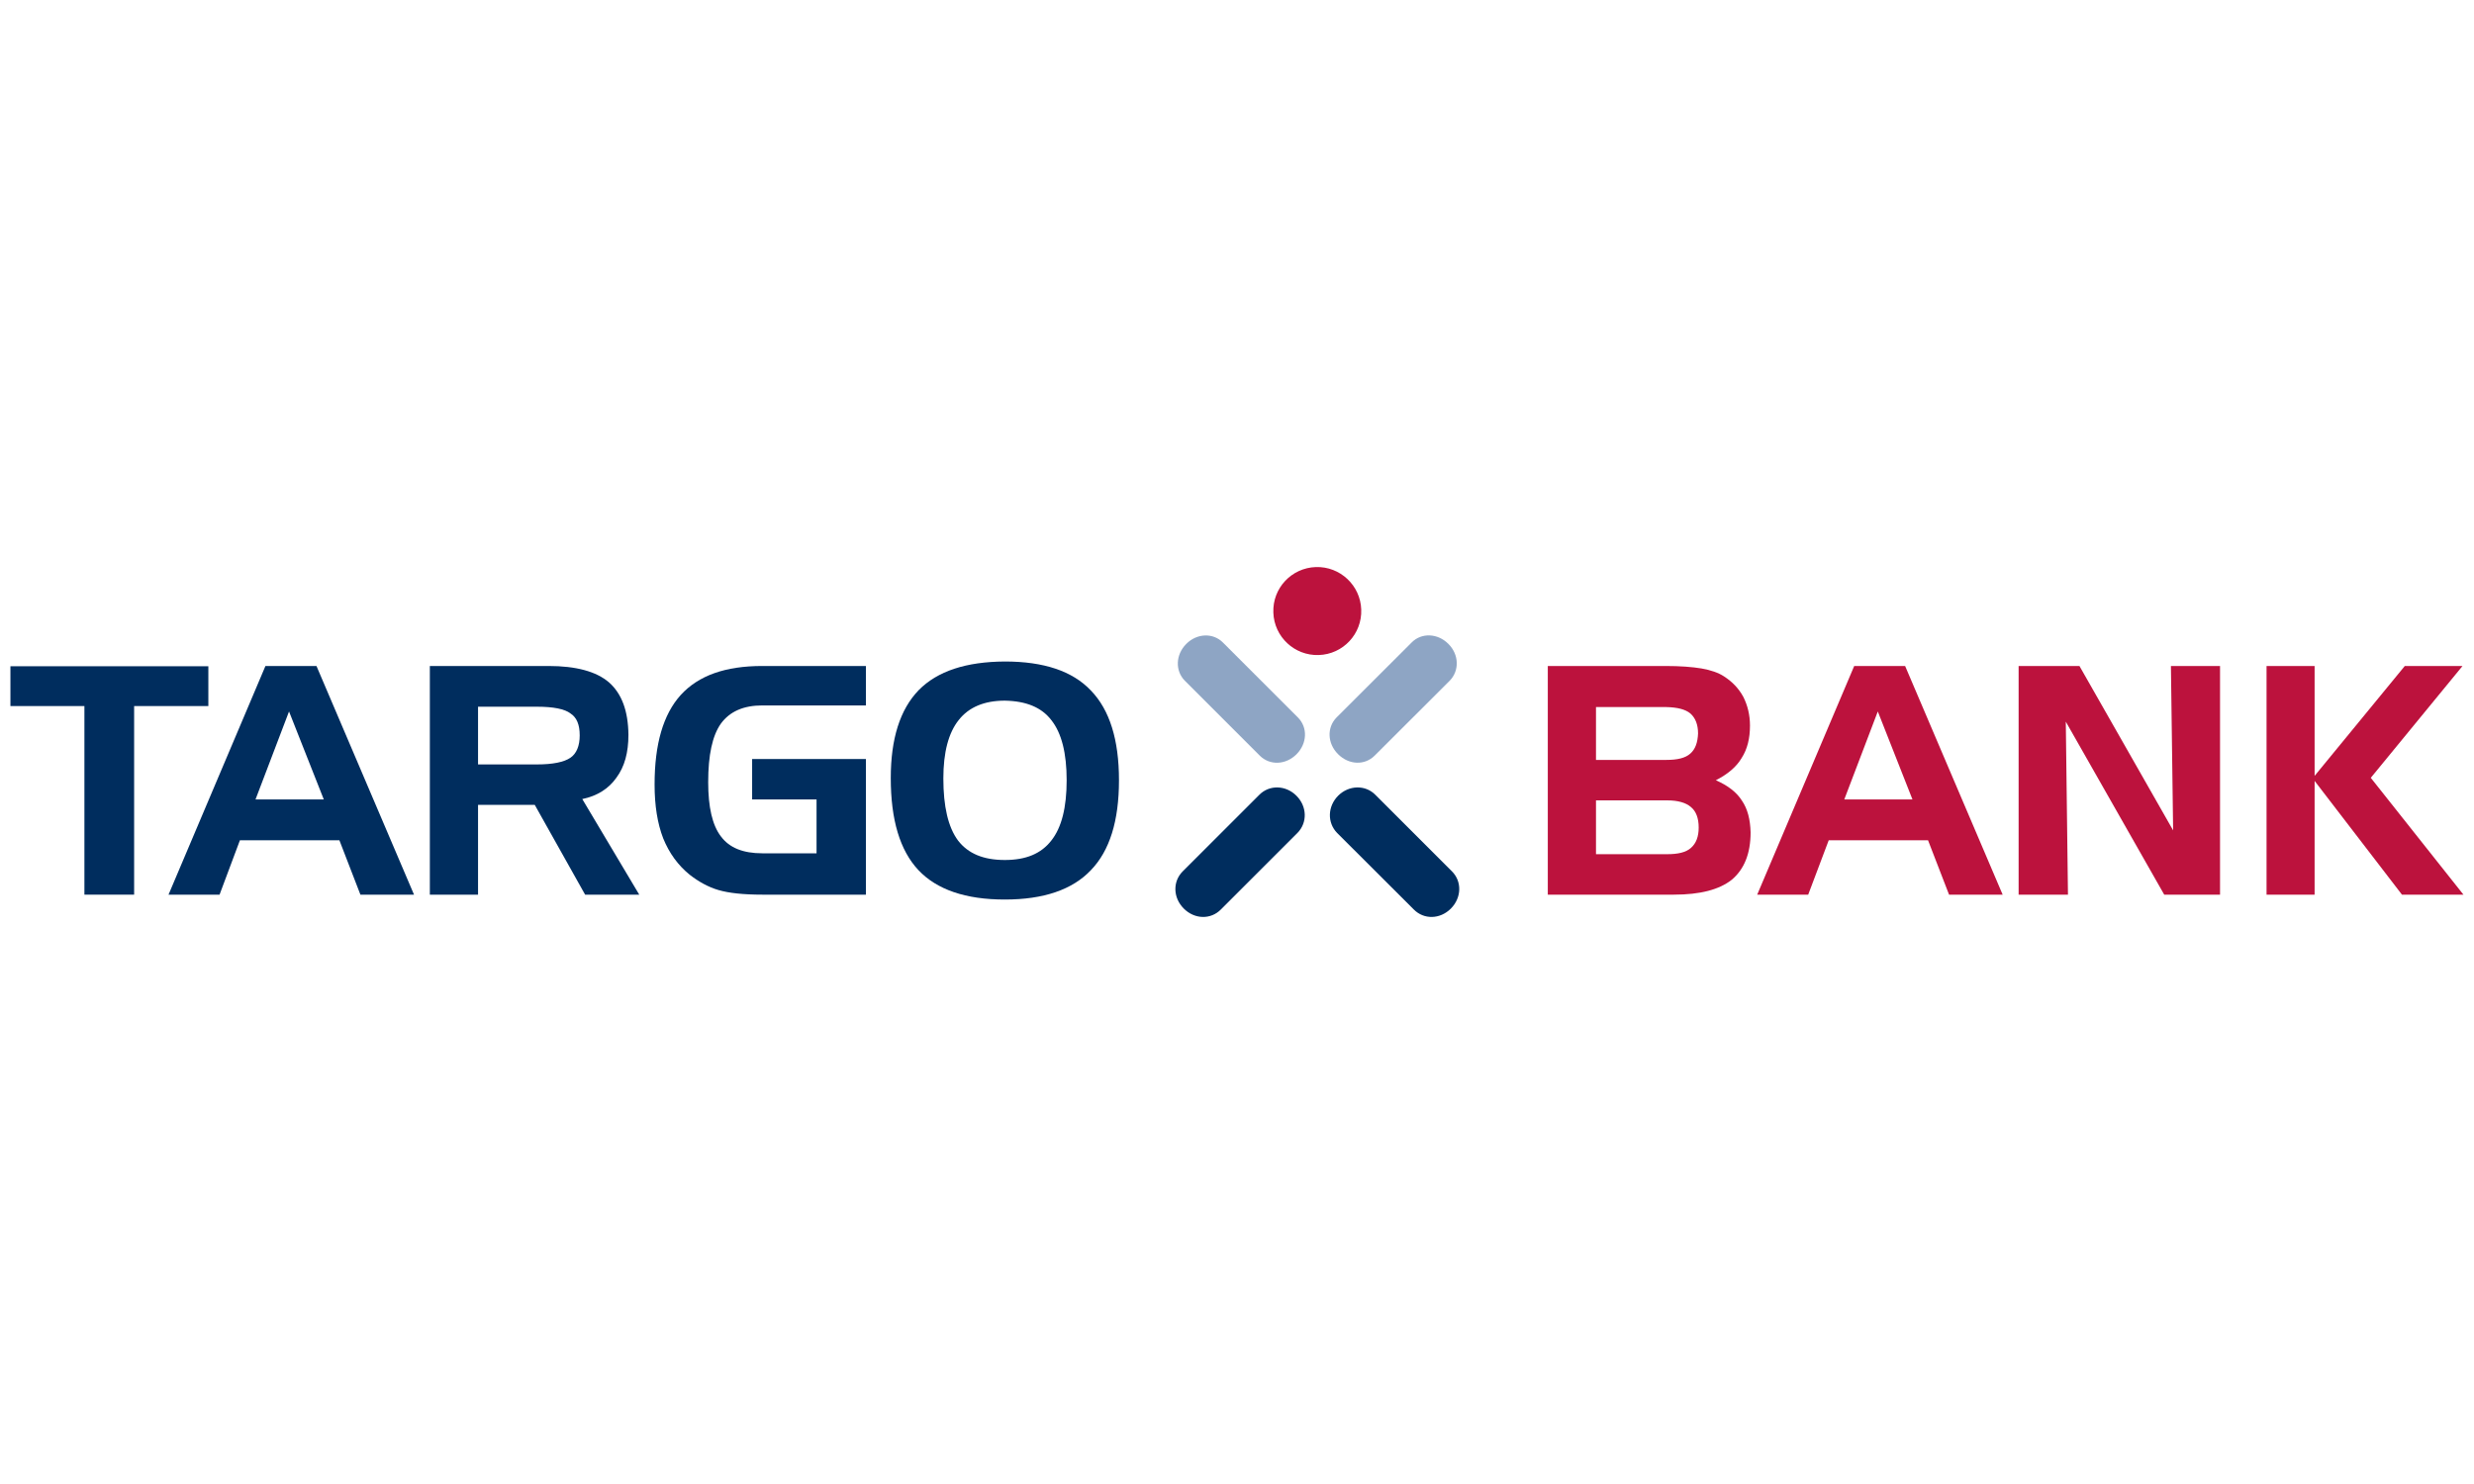 <?xml version="1.0" encoding="UTF-8"?>
<svg xmlns="http://www.w3.org/2000/svg" xmlns:xlink="http://www.w3.org/1999/xlink" width="100" zoomAndPan="magnify" viewBox="0 0 75 45" height="60" preserveAspectRatio="xMidYMid meet" version="1.2">
  <g id="f5c60ca897">
    <path style=" stroke:none;fill-rule:nonzero;fill:#002d5e;fill-opacity:1;" d="M 2.559 21.41 L 0.316 21.41 L 0.316 20.203 L 6.316 20.203 L 6.316 21.41 L 4.066 21.41 L 4.066 27.129 L 2.559 27.129 "></path>
    <path style=" stroke:none;fill-rule:nonzero;fill:#002d5e;fill-opacity:1;" d="M 8.762 21.574 L 7.746 24.242 L 9.816 24.242 Z M 8.047 20.195 L 9.594 20.195 L 12.551 27.129 L 10.926 27.129 L 10.289 25.48 L 7.273 25.48 L 6.656 27.129 L 5.109 27.129 "></path>
    <path style=" stroke:none;fill-rule:nonzero;fill:#002d5e;fill-opacity:1;" d="M 16.277 21.43 L 14.492 21.43 L 14.492 23.18 L 16.277 23.18 C 16.762 23.18 17.102 23.109 17.293 22.977 C 17.477 22.852 17.574 22.617 17.574 22.301 C 17.574 21.98 17.488 21.758 17.293 21.633 C 17.121 21.5 16.781 21.43 16.277 21.43 Z M 13.031 20.195 L 16.629 20.195 C 17.457 20.195 18.078 20.359 18.465 20.695 C 18.848 21.035 19.043 21.555 19.051 22.281 C 19.051 22.812 18.938 23.246 18.684 23.586 C 18.453 23.914 18.105 24.137 17.652 24.23 L 19.379 27.129 L 17.738 27.129 L 16.211 24.406 L 14.492 24.406 L 14.492 27.129 L 13.031 27.129 "></path>
    <path style=" stroke:none;fill-rule:nonzero;fill:#002d5e;fill-opacity:1;" d="M 22.801 24.242 L 22.801 23.016 L 26.25 23.016 L 26.25 27.129 L 23.109 27.129 C 22.539 27.129 22.094 27.082 21.777 26.988 C 21.469 26.898 21.176 26.734 20.906 26.523 C 20.559 26.242 20.289 25.875 20.105 25.422 C 19.93 24.969 19.844 24.426 19.844 23.789 C 19.844 22.562 20.105 21.664 20.637 21.074 C 21.176 20.484 21.988 20.195 23.109 20.195 L 26.25 20.195 L 26.25 21.391 L 23.109 21.391 C 22.539 21.391 22.125 21.574 21.855 21.941 C 21.594 22.309 21.469 22.898 21.469 23.719 C 21.469 24.473 21.594 25.023 21.855 25.363 C 22.113 25.711 22.531 25.875 23.109 25.875 L 24.754 25.875 L 24.754 24.242 "></path>
    <path style=" stroke:none;fill-rule:nonzero;fill:#002d5e;fill-opacity:1;" d="M 30.461 21.246 C 29.844 21.246 29.371 21.441 29.062 21.836 C 28.754 22.223 28.598 22.812 28.598 23.605 C 28.598 24.453 28.742 25.082 29.043 25.488 C 29.352 25.887 29.816 26.078 30.461 26.078 C 31.102 26.078 31.562 25.887 31.871 25.488 C 32.184 25.094 32.336 24.484 32.336 23.66 C 32.336 22.84 32.184 22.23 31.871 21.836 C 31.574 21.449 31.109 21.258 30.461 21.246 Z M 27.004 23.594 C 27.004 22.406 27.281 21.516 27.852 20.926 C 28.422 20.348 29.293 20.066 30.461 20.059 C 31.641 20.059 32.512 20.348 33.07 20.938 C 33.641 21.527 33.922 22.434 33.922 23.66 C 33.922 24.891 33.641 25.797 33.07 26.387 C 32.512 26.977 31.641 27.277 30.461 27.277 C 29.273 27.277 28.402 26.977 27.844 26.387 C 27.281 25.789 27.004 24.859 27.004 23.594 "></path>
    <path style=" stroke:none;fill-rule:nonzero;fill:#bc123d;fill-opacity:1;" d="M 50.539 25.902 C 50.867 25.902 51.109 25.848 51.262 25.711 C 51.418 25.574 51.496 25.371 51.496 25.094 C 51.496 24.812 51.418 24.602 51.262 24.473 C 51.109 24.34 50.867 24.27 50.539 24.27 L 48.383 24.27 L 48.383 25.902 Z M 48.383 21.441 L 48.383 23.043 L 50.52 23.043 C 50.848 23.043 51.09 22.988 51.242 22.852 C 51.398 22.715 51.465 22.512 51.477 22.242 C 51.477 21.973 51.398 21.77 51.242 21.633 C 51.09 21.508 50.848 21.449 50.52 21.441 Z M 50.742 27.129 L 46.922 27.129 L 46.922 20.195 L 50.488 20.195 C 50.934 20.195 51.301 20.223 51.582 20.27 C 51.863 20.32 52.094 20.398 52.266 20.512 C 52.52 20.676 52.711 20.879 52.848 21.129 C 52.98 21.391 53.051 21.684 53.051 22 C 53.051 22.387 52.973 22.715 52.797 22.988 C 52.637 23.258 52.375 23.477 52.016 23.66 C 52.375 23.816 52.645 24.02 52.809 24.281 C 52.98 24.531 53.059 24.852 53.07 25.238 C 53.07 25.887 52.875 26.359 52.5 26.676 C 52.121 26.977 51.543 27.129 50.742 27.129 "></path>
    <path style=" stroke:none;fill-rule:nonzero;fill:#bc123d;fill-opacity:1;" d="M 56.926 21.574 L 55.91 24.242 L 57.977 24.242 Z M 56.211 20.195 L 57.754 20.195 L 60.711 27.129 L 59.086 27.129 L 58.449 25.48 L 55.438 25.48 L 54.816 27.129 L 53.27 27.129 "></path>
    <path style=" stroke:none;fill-rule:nonzero;fill:#bc123d;fill-opacity:1;" d="M 61.195 20.195 L 63.039 20.195 L 65.879 25.18 L 65.812 20.195 L 67.301 20.195 L 67.301 27.129 L 65.609 27.129 L 62.625 21.883 L 62.691 27.129 L 61.195 27.129 "></path>
    <path style=" stroke:none;fill-rule:nonzero;fill:#bc123d;fill-opacity:1;" d="M 68.711 20.195 L 70.168 20.195 L 70.168 23.527 L 72.902 20.195 L 74.652 20.195 L 71.871 23.586 L 74.68 27.129 L 72.816 27.129 L 70.168 23.68 L 70.168 27.129 L 68.711 27.129 "></path>
    <path style=" stroke:none;fill-rule:nonzero;fill:#bc123d;fill-opacity:1;" d="M 38.602 18.574 C 38.574 17.836 39.152 17.219 39.891 17.195 C 40.625 17.172 41.242 17.75 41.266 18.484 C 41.293 19.223 40.715 19.84 39.977 19.863 C 39.242 19.887 38.625 19.309 38.602 18.574 "></path>
    <path style=" stroke:none;fill-rule:nonzero;fill:#8ea5c4;fill-opacity:1;" d="M 39.305 22.871 C 38.977 23.199 38.492 23.215 38.191 22.914 L 35.918 20.641 C 35.621 20.34 35.637 19.852 35.961 19.527 C 36.285 19.199 36.777 19.184 37.074 19.484 L 39.348 21.758 C 39.648 22.059 39.629 22.543 39.305 22.871 "></path>
    <path style=" stroke:none;fill-rule:nonzero;fill:#8ea5c4;fill-opacity:1;" d="M 40.562 22.867 C 40.891 23.199 41.375 23.215 41.676 22.91 L 43.949 20.641 C 44.246 20.336 44.234 19.848 43.906 19.523 C 43.582 19.199 43.09 19.18 42.793 19.484 L 40.52 21.754 C 40.219 22.059 40.238 22.543 40.562 22.867 "></path>
    <path style=" stroke:none;fill-rule:nonzero;fill:#002d5e;fill-opacity:1;" d="M 35.887 27.551 C 36.215 27.879 36.703 27.891 37.012 27.578 L 39.332 25.258 C 39.637 24.949 39.629 24.457 39.301 24.129 C 38.977 23.805 38.48 23.793 38.176 24.102 L 35.855 26.422 C 35.547 26.73 35.559 27.223 35.887 27.551 "></path>
    <path style=" stroke:none;fill-rule:nonzero;fill:#002d5e;fill-opacity:1;" d="M 43.984 27.551 C 43.656 27.879 43.168 27.891 42.859 27.578 L 40.535 25.258 C 40.234 24.949 40.242 24.457 40.566 24.129 C 40.891 23.805 41.391 23.793 41.695 24.102 L 44.016 26.422 C 44.324 26.73 44.309 27.223 43.984 27.551 "></path>
  </g>
</svg>
